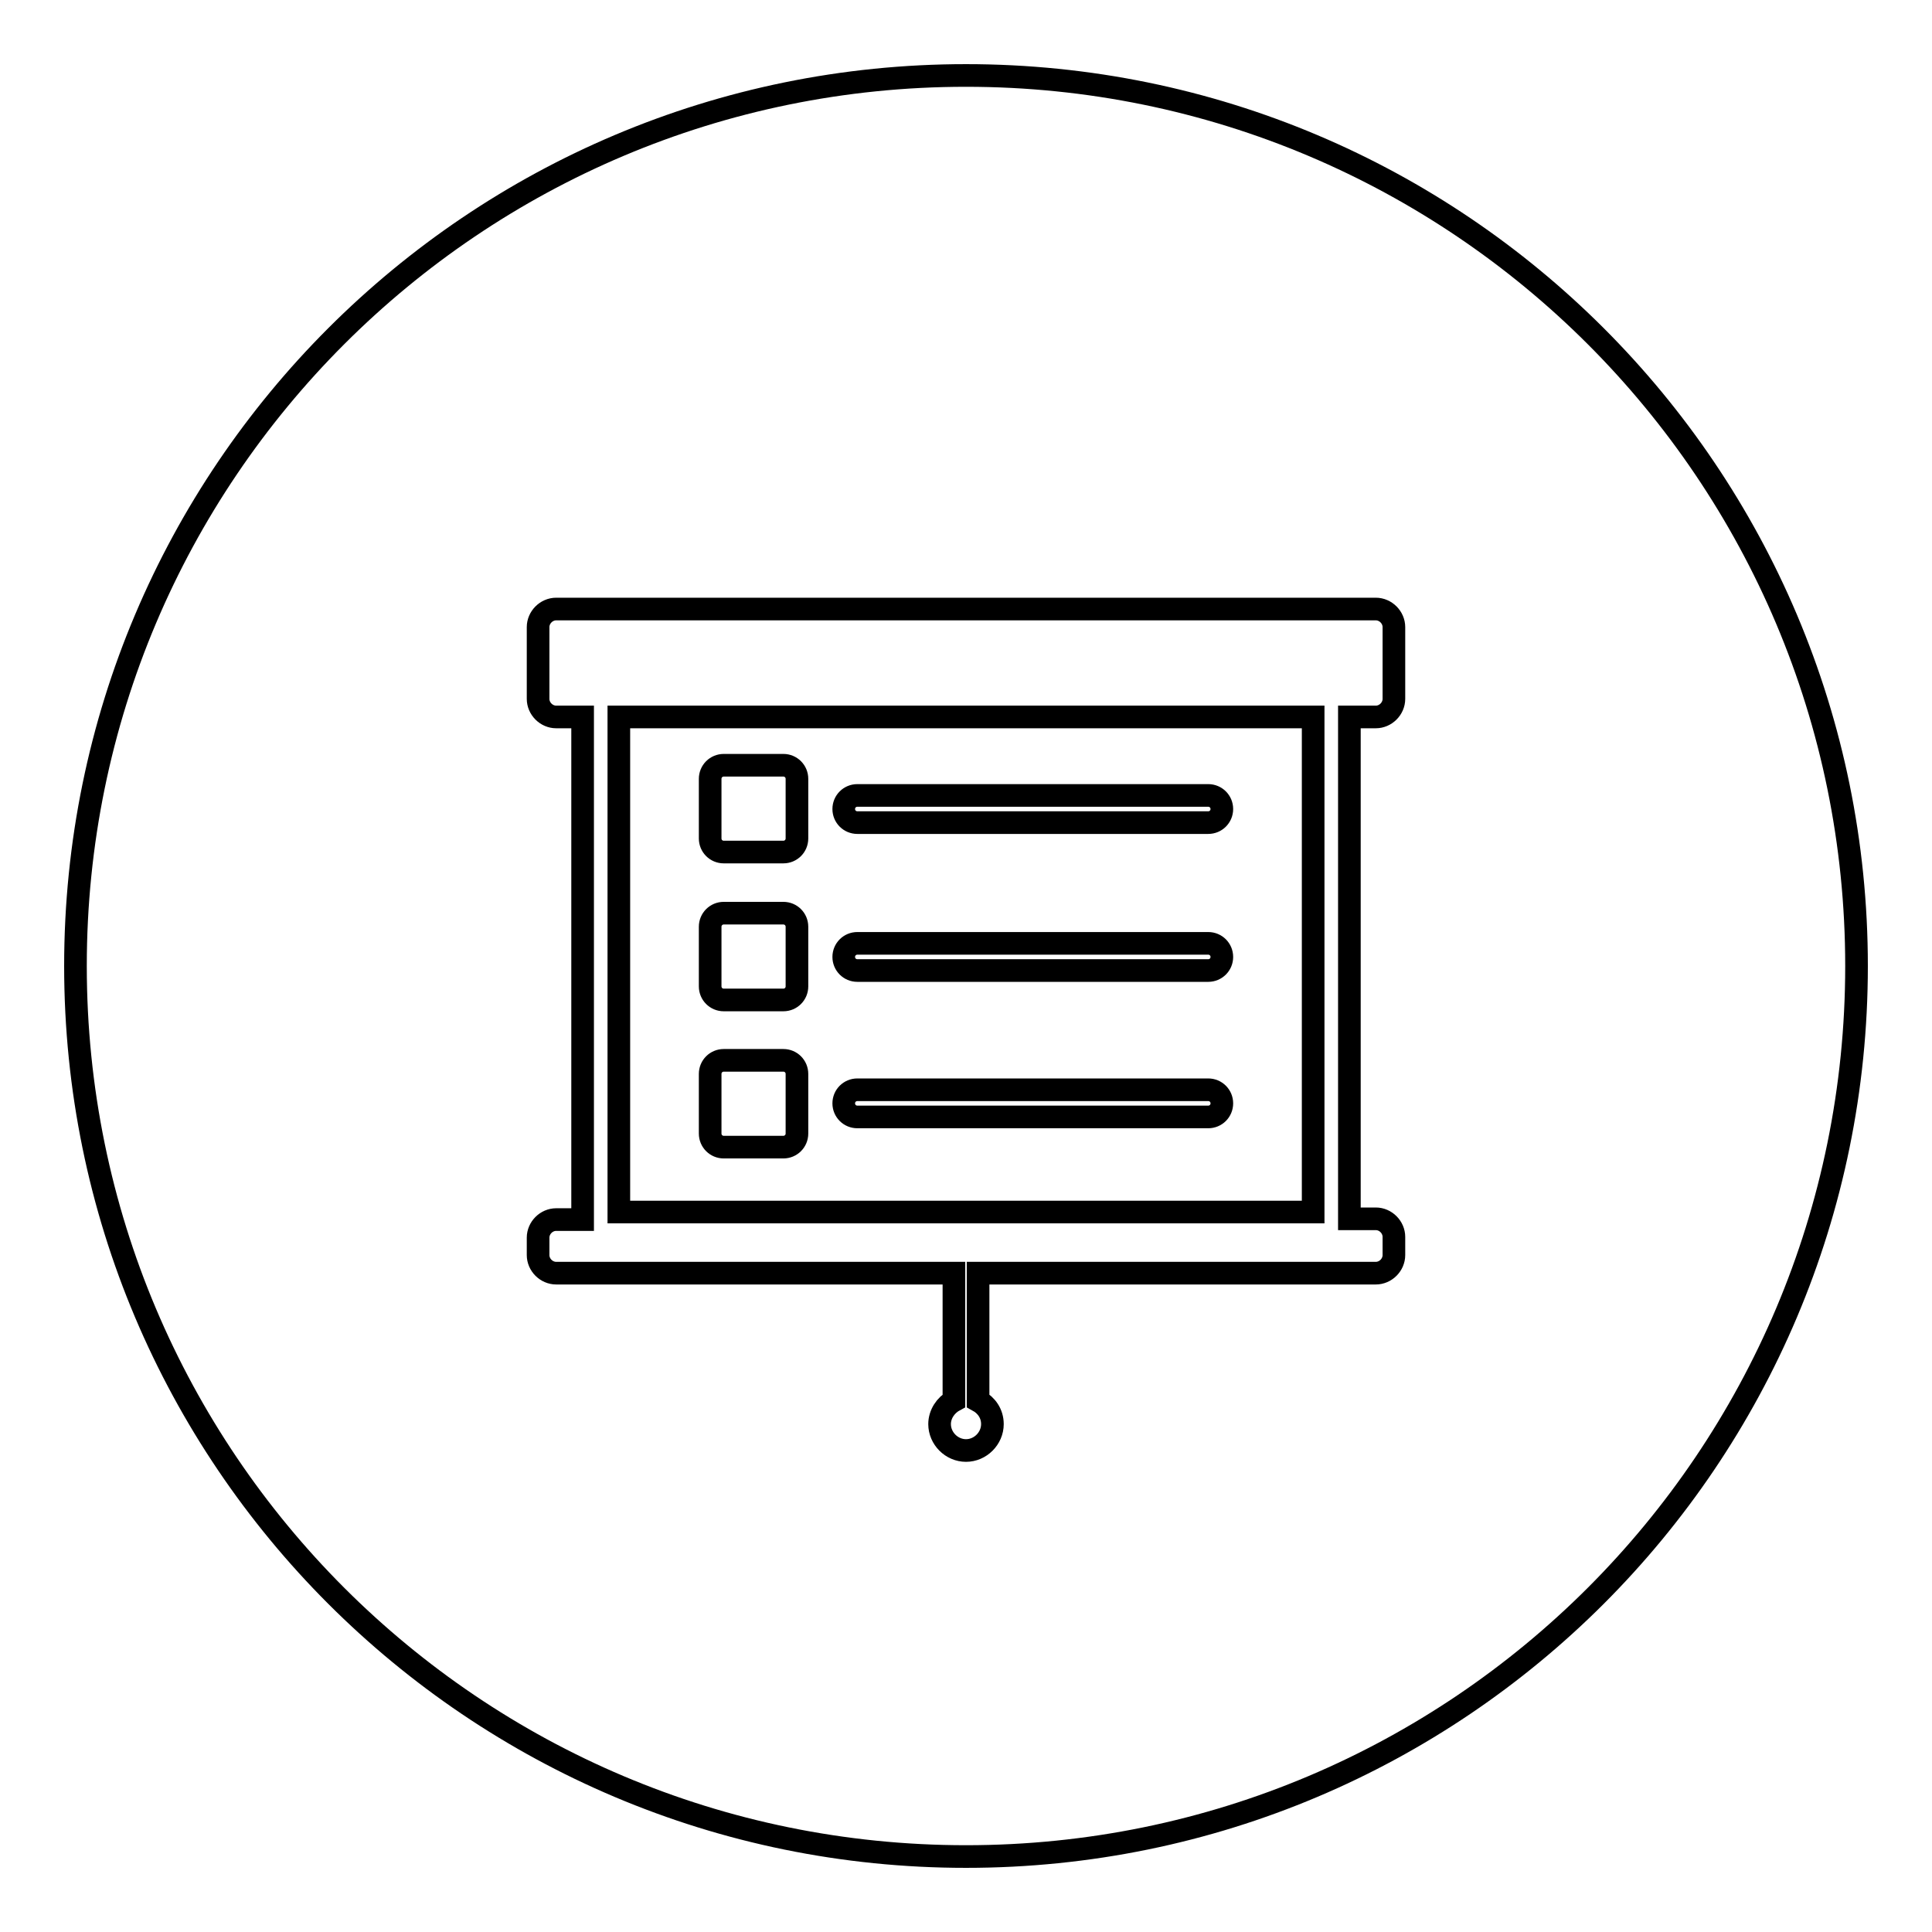<?xml version="1.0" encoding="utf-8"?>
<!-- Svg Vector Icons : http://www.onlinewebfonts.com/icon -->
<!DOCTYPE svg PUBLIC "-//W3C//DTD SVG 1.1//EN" "http://www.w3.org/Graphics/SVG/1.1/DTD/svg11.dtd">
<svg version="1.1" xmlns="http://www.w3.org/2000/svg" xmlns:xlink="http://www.w3.org/1999/xlink" x="0px" y="0px" viewBox="0 0 256 256" enable-background="new 0 0 256 256" xml:space="preserve">
<g><g><path stroke-width="3" fill-opacity="0" stroke="#000000"  d="M82,160.6h92V95H82V160.6z M113.6,105.4h46.5c1,0,1.8,0.8,1.8,1.8c0,1-0.8,1.8-1.8,1.8h-46.5c-1,0-1.8-0.8-1.8-1.8C111.8,106.2,112.6,105.4,113.6,105.4z M113.6,125h46.5c1,0,1.8,0.8,1.8,1.8c0,1-0.8,1.8-1.8,1.8h-46.5c-1,0-1.8-0.8-1.8-1.8C111.8,125.8,112.6,125,113.6,125z M113.6,144.4h46.5c1,0,1.8,0.8,1.8,1.8s-0.8,1.8-1.8,1.8h-46.5c-1,0-1.8-0.8-1.8-1.8S112.6,144.4,113.6,144.4z M94.1,103.2c0-1,0.8-1.8,1.8-1.8h7.9c1,0,1.8,0.8,1.8,1.8v7.9c0,1-0.8,1.8-1.8,1.8h-7.9c-1,0-1.8-0.8-1.8-1.8V103.2z M94.1,122.8c0-1,0.8-1.8,1.8-1.8h7.9c1,0,1.8,0.8,1.8,1.8v7.9c0,1-0.8,1.8-1.8,1.8h-7.9c-1,0-1.8-0.8-1.8-1.8V122.8z M94.1,142.3c0-1,0.8-1.8,1.8-1.8h7.9c1,0,1.8,0.8,1.8,1.8v7.9c0,1-0.8,1.8-1.8,1.8h-7.9c-1,0-1.8-0.8-1.8-1.8V142.3z"/><path stroke-width="3" fill-opacity="0" stroke="#000000"  d="M128,10C62.8,10,10,62.8,10,128c0,65.2,52.8,118,118,118c65.2,0,118-52.8,118-118C246,62.8,193.2,10,128,10z M184.7,92.6c0,1.3-1.1,2.4-2.4,2.4h-3.5v66.5h3.5c1.3,0,2.4,1.1,2.4,2.4v2.4c0,1.3-1.1,2.4-2.4,2.4h-52.7v16.9c1.1,0.6,1.9,1.7,1.9,3.1c0,1.9-1.6,3.5-3.5,3.5c-1.9,0-3.5-1.6-3.5-3.5c0-1.3,0.8-2.5,1.9-3.1v-16.9H73.7c-1.3,0-2.4-1.1-2.4-2.4V164c0-1.3,1.1-2.4,2.4-2.4h3.5V95h-3.5c-1.3,0-2.4-1.1-2.4-2.4v-9.5c0-1.3,1.1-2.4,2.4-2.4h108.6c1.3,0,2.4,1.1,2.4,2.4V92.6L184.7,92.6z"/></g></g>
</svg>